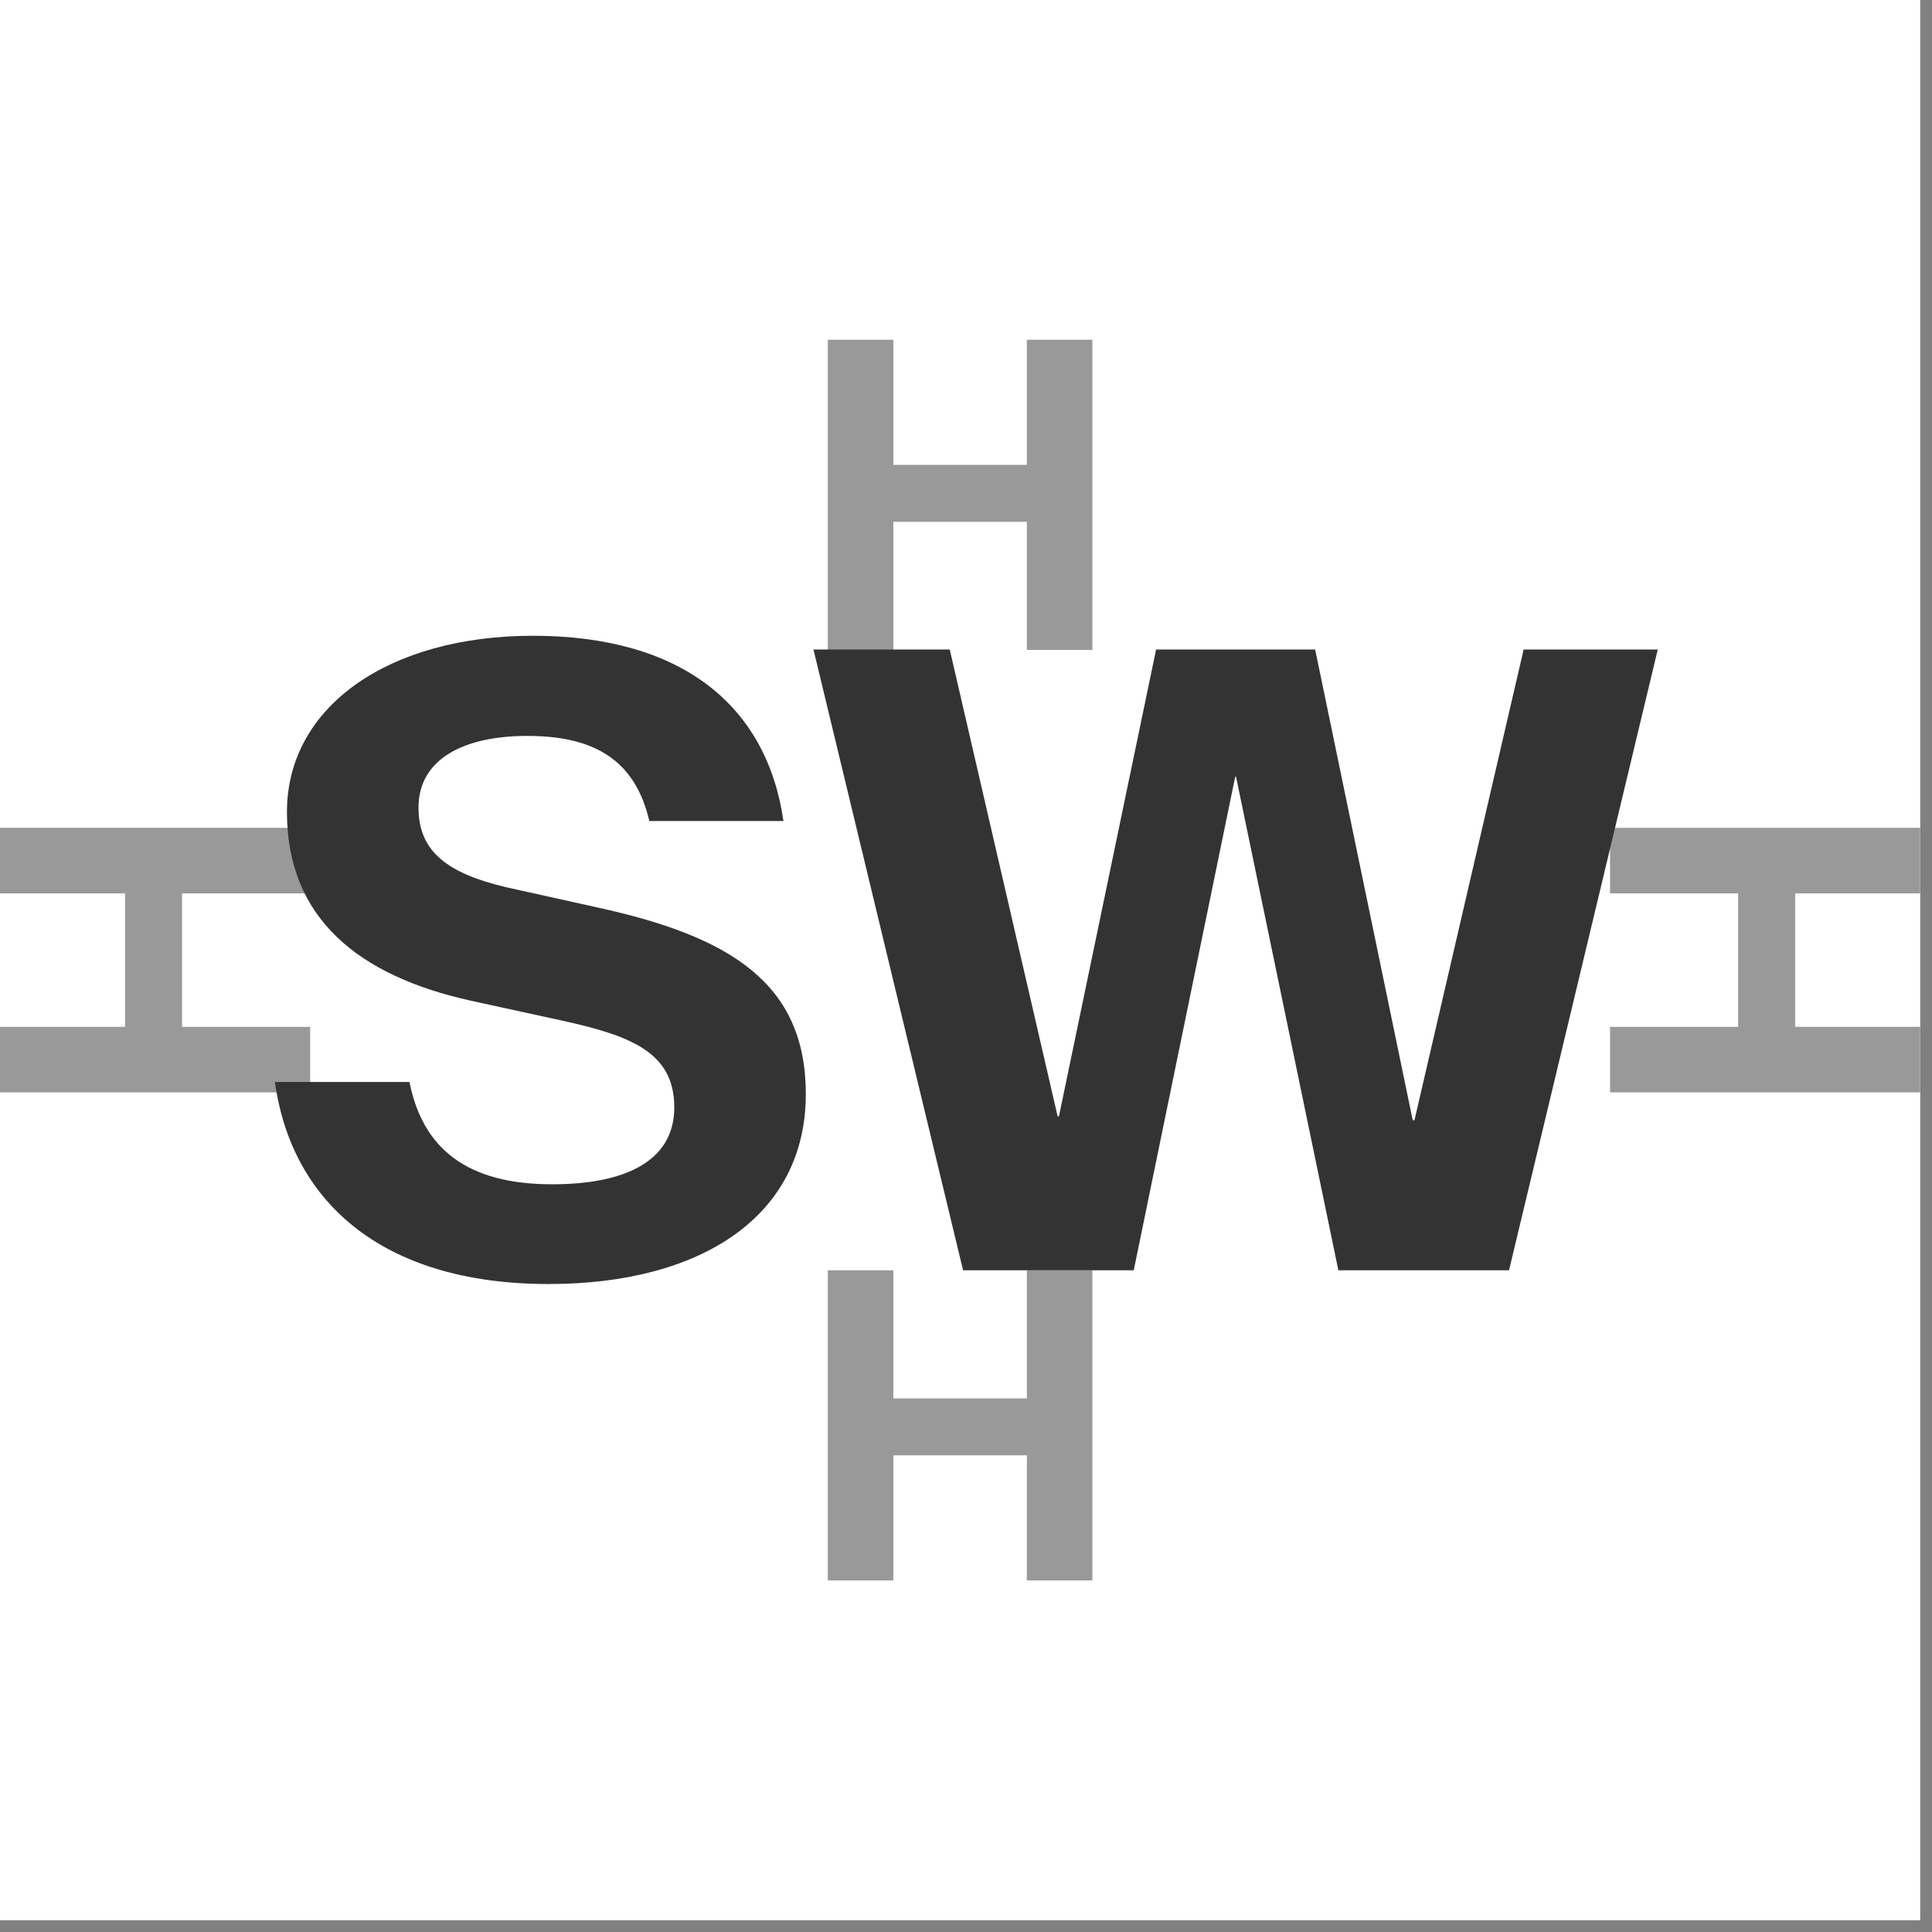 <svg width="100%" height="100%" viewBox="0 0 158 158" version="1.1" xmlns="http://www.w3.org/2000/svg" xmlns:xlink="http://www.w3.org/1999/xlink" xml:space="preserve" style="fill-rule:evenodd;clip-rule:evenodd;stroke-linejoin:round;stroke-miterlimit:2;">
    <rect x="0" y="0" width="158" height="158" fill="#808080" stroke="none"/>
    <g id="Shawn-Williams-0.5-Cap-Height-Around-Clearspace--White---Grey---Black-">
        <rect id="Background" x="0" y="0" width="157.036" height="157.036" style="fill:white;"></rect>
        <g transform="matrix(1,0,0,1,78.518,78.518)">
            <g transform="matrix(1,0,0,1,-78.518,-50.73)">
                <clipPath id="_clip1">
                    <rect x="0" y="0" width="157.036" height="101.461"></rect>
                </clipPath>
                <g clip-path="url(#_clip1)">
                    <g id="Shawn-Williams-Logomark--Black-" transform="matrix(1,0,0,1,-487.804,18.139)">
                        <g id="Clearspace">
                            <g transform="matrix(0.5,0,0,0.5,298.918,-55.952)">
                                <path d="M513.169,126.356L523.892,126.356L523.892,105.403L545.724,105.403L545.724,126.356L556.447,126.356L556.447,75.626L545.724,75.626L545.724,96.087L523.892,96.087L523.892,75.626L513.169,75.626L513.169,126.356Z" style="fill:rgb(153,153,153);fill-rule:nonzero;"></path>
                            </g>
                            <g transform="matrix(3.06162e-17,-0.5,0.5,3.06162e-17,449.991,299.995)">
                                <path d="M513.169,126.356L523.892,126.356L523.892,105.403L545.724,105.403L545.724,126.356L556.447,126.356L556.447,75.626L545.724,75.626L545.724,96.087L523.892,96.087L523.892,75.626L513.169,75.626L513.169,126.356Z" style="fill:rgb(153,153,153);fill-rule:nonzero;"></path>
                            </g>
                            <g transform="matrix(3.06162e-17,0.5,-0.5,3.06162e-17,682.653,-234.813)">
                                <path d="M513.169,126.356L523.892,126.356L523.892,105.403L545.724,105.403L545.724,126.356L556.447,126.356L556.447,75.626L545.724,75.626L545.724,96.087L523.892,96.087L523.892,75.626L513.169,75.626L513.169,126.356Z" style="fill:rgb(153,153,153);fill-rule:nonzero;"></path>
                            </g>
                            <g transform="matrix(-0.5,6.12323e-17,-6.12323e-17,-0.5,833.726,121.135)">
                                <path d="M513.169,126.356L523.892,126.356L523.892,105.403L545.724,105.403L545.724,126.356L556.447,126.356L556.447,75.626L545.724,75.626L545.724,96.087L523.892,96.087L523.892,75.626L513.169,75.626L513.169,126.356Z" style="fill:rgb(153,153,153);fill-rule:nonzero;"></path>
                            </g>
                        </g>
                        <g id="Elements">
                            <path d="M532.681,59.081C545.056,59.081 553.704,53.597 553.704,43.542C553.704,34.437 547.447,30.64 536.654,28.284L529.201,26.632C524.454,25.507 522.029,23.749 522.029,20.128C522.029,16.085 525.826,14.257 530.923,14.257C536.232,14.257 539.712,16.085 540.908,21.218L551.876,21.218C550.505,11.726 543.509,6.066 531.38,6.066C519.638,6.066 511.271,11.831 511.271,20.48C511.271,29.163 517.107,33.874 526.318,35.913L533.736,37.531C539.326,38.761 542.947,40.097 542.947,44.632C542.947,49.132 538.763,50.925 532.962,50.925C526.036,50.925 522.38,48.042 521.29,42.558L510.286,42.558C511.587,52.015 518.689,59.081 532.681,59.081Z" style="fill:rgb(51,51,51);fill-rule:nonzero;"></path>
                            <path d="M566.565,57.956L580.522,57.956L588.819,17.597L588.889,17.597L597.256,57.956L611.213,57.956L623.377,7.191L612.408,7.191L603.479,45.687L603.338,45.687L595.358,7.191L582.35,7.191L574.404,45.37L574.299,45.37L565.475,7.191L554.33,7.191L566.565,57.956Z" style="fill:rgb(51,51,51);fill-rule:nonzero;"></path>
                        </g>
                    </g>
                </g>
            </g>
        </g>
    </g>
</svg>
